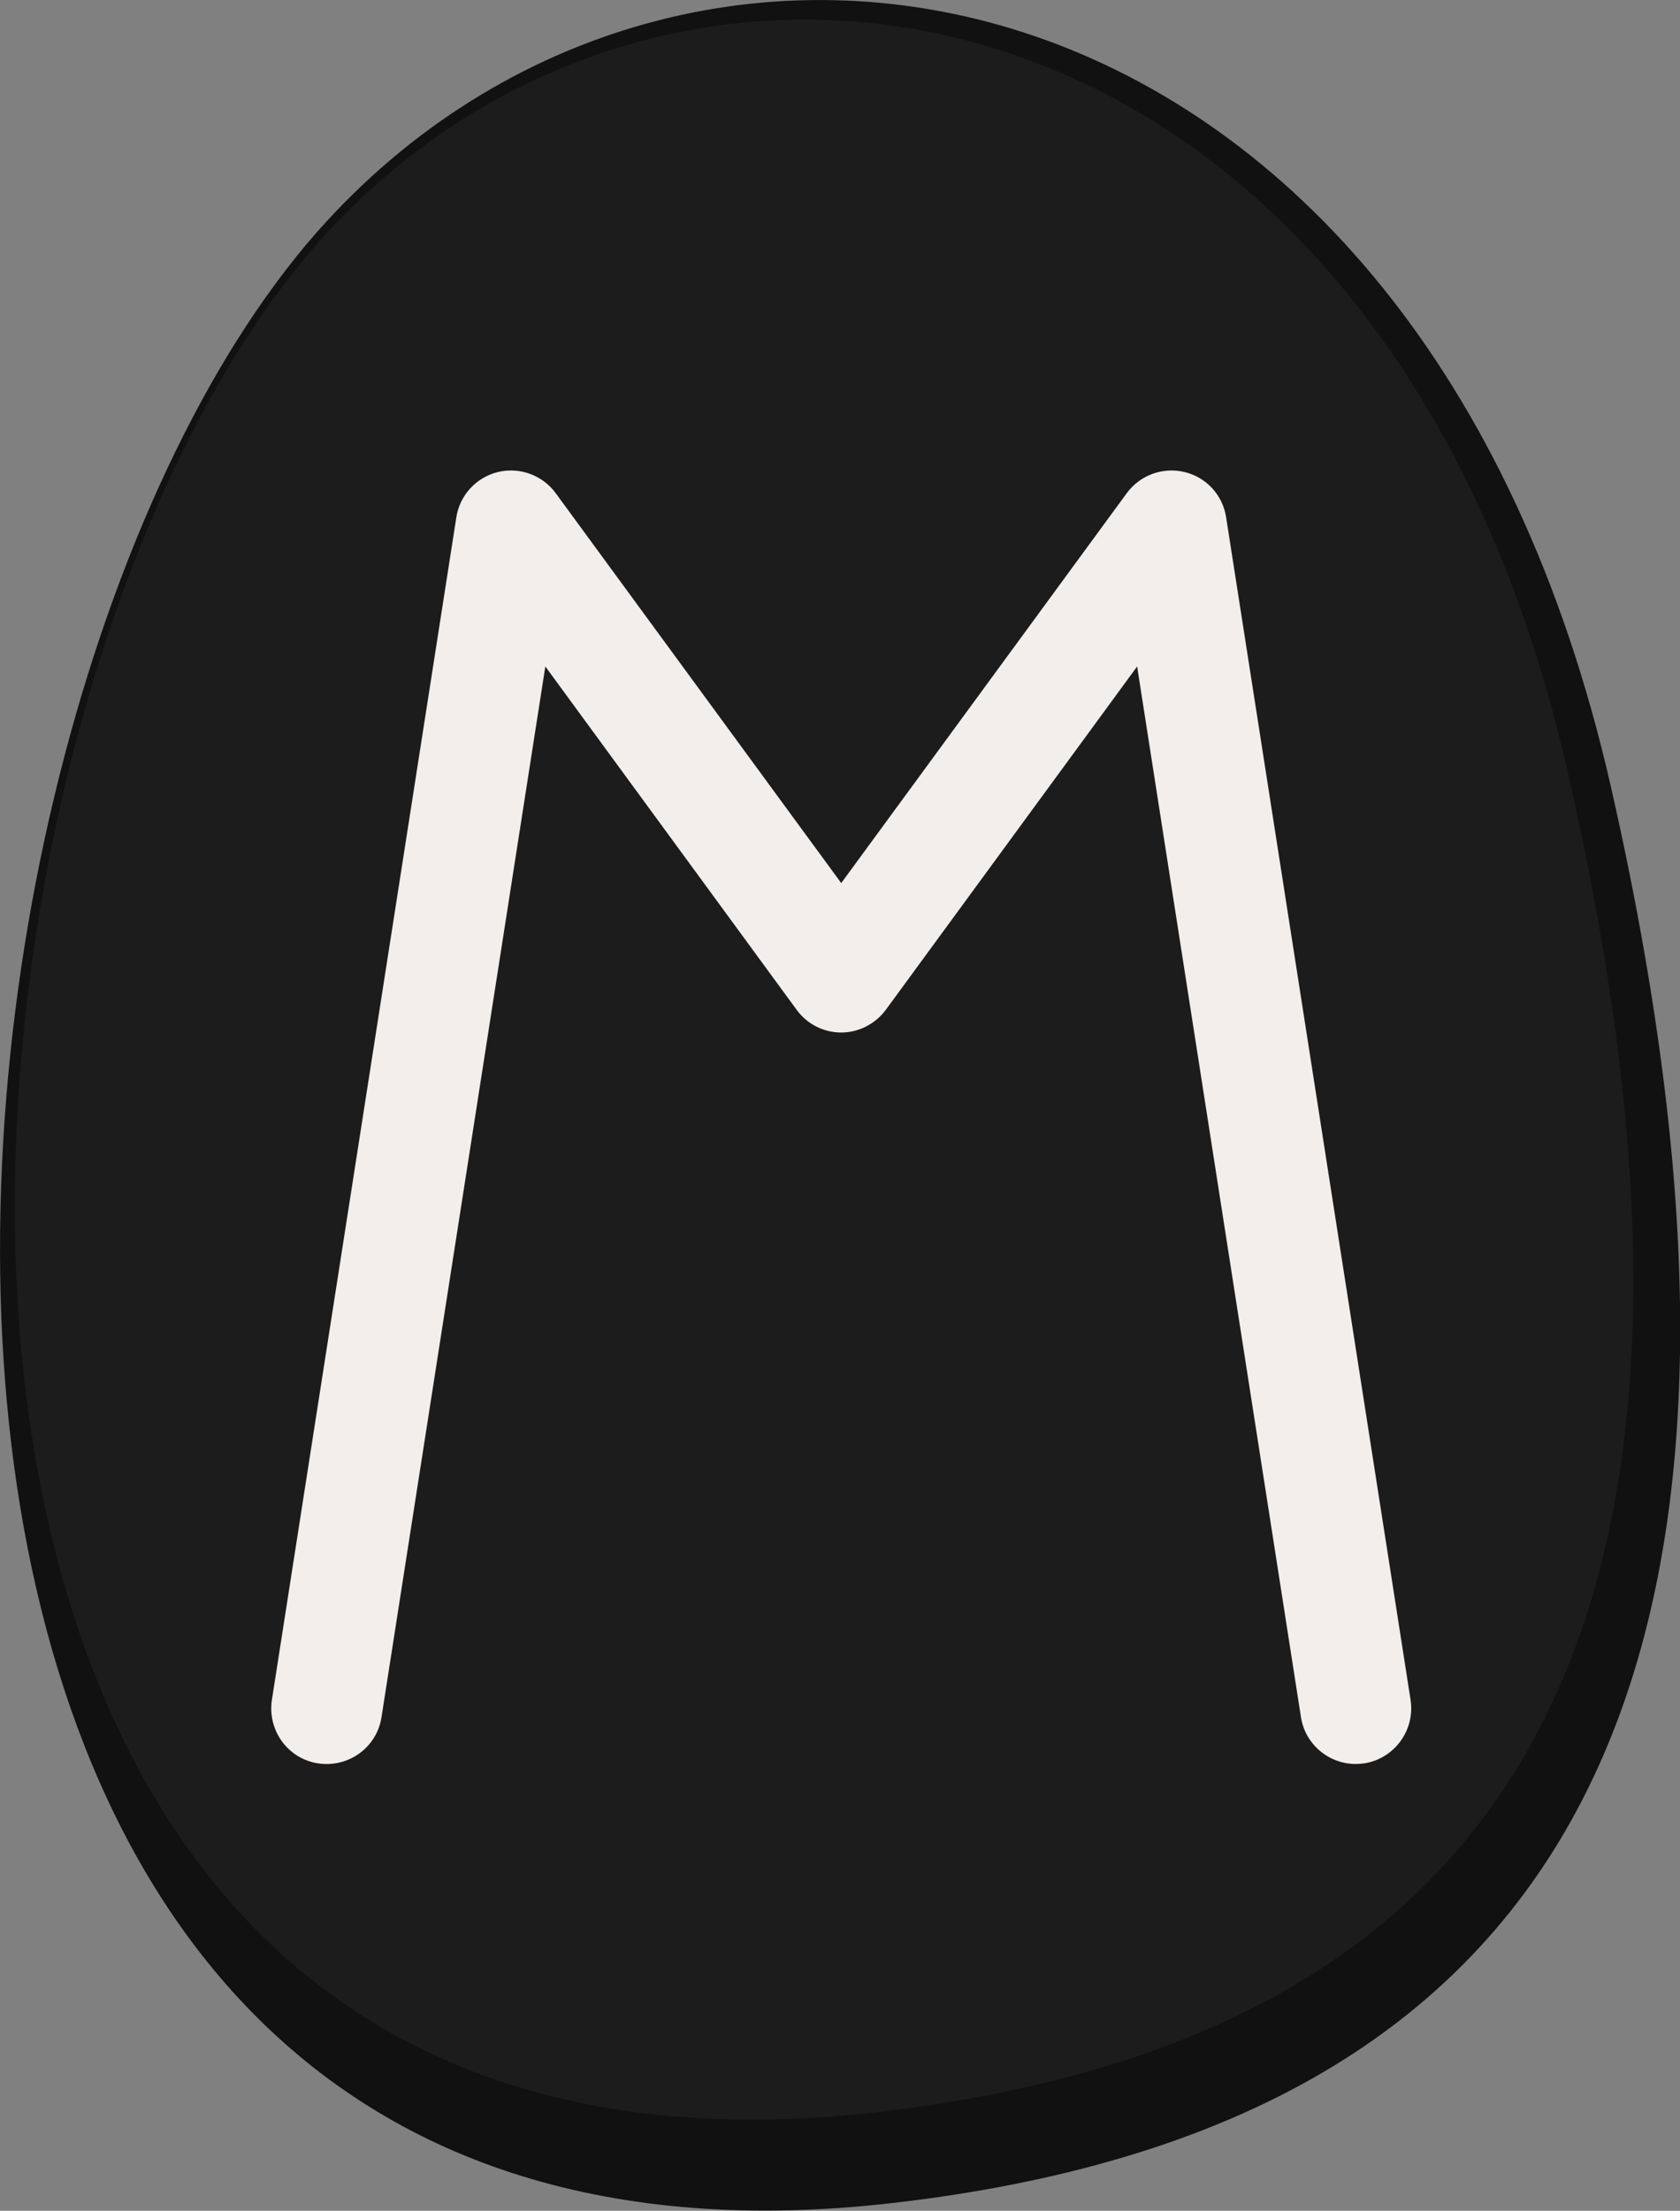 <?xml version="1.0" encoding="UTF-8"?> <svg xmlns="http://www.w3.org/2000/svg" id="_Слой_2" data-name="Слой 2" viewBox="0 0 54.56 71.75"><rect x="0" y="0" width="54.56" height="71.75" fill="#808080" stroke="none"/><defs><style> .cls-1 { fill: #f2eeeb; } .cls-1, .cls-2, .cls-3 { stroke-width: 0px; } .cls-2 { fill: #1c1c1c; } .cls-3 { fill: #111; } </style></defs><g id="_Слой_1-2" data-name="Слой 1"><g><path class="cls-3" d="m29.06,71.49c21.2-2.47,30.05-16.07,23.26-45.94C46.1-1.79,22.68-5.94,10.61,7.18-3.96,23.03-8.27,75.84,29.06,71.49Z"></path><path class="cls-2" d="m28.47,68.55c20.43-2.35,28.95-15.27,22.41-43.64C44.89-1.06,22.33-5.01,10.71,7.46-3.33,22.51-7.49,72.68,28.47,68.55Z"></path><path class="cls-1" d="m44.03,57.25c-.87,0-1.64-.63-1.78-1.52l-5.32-34.1-8.16,11.14c-.34.46-.88.74-1.45.74s-1.11-.27-1.45-.74l-8.16-11.14-5.32,34.1c-.15.98-1.07,1.65-2.06,1.5-.98-.15-1.65-1.07-1.5-2.06l5.99-38.38c.11-.72.65-1.3,1.35-1.47.71-.17,1.45.1,1.88.69l9.27,12.65,9.27-12.65c.43-.59,1.17-.86,1.88-.69s1.24.75,1.35,1.47l5.99,38.38c.15.98-.52,1.9-1.5,2.06-.09.01-.19.02-.28.02Z"></path></g></g></svg> 